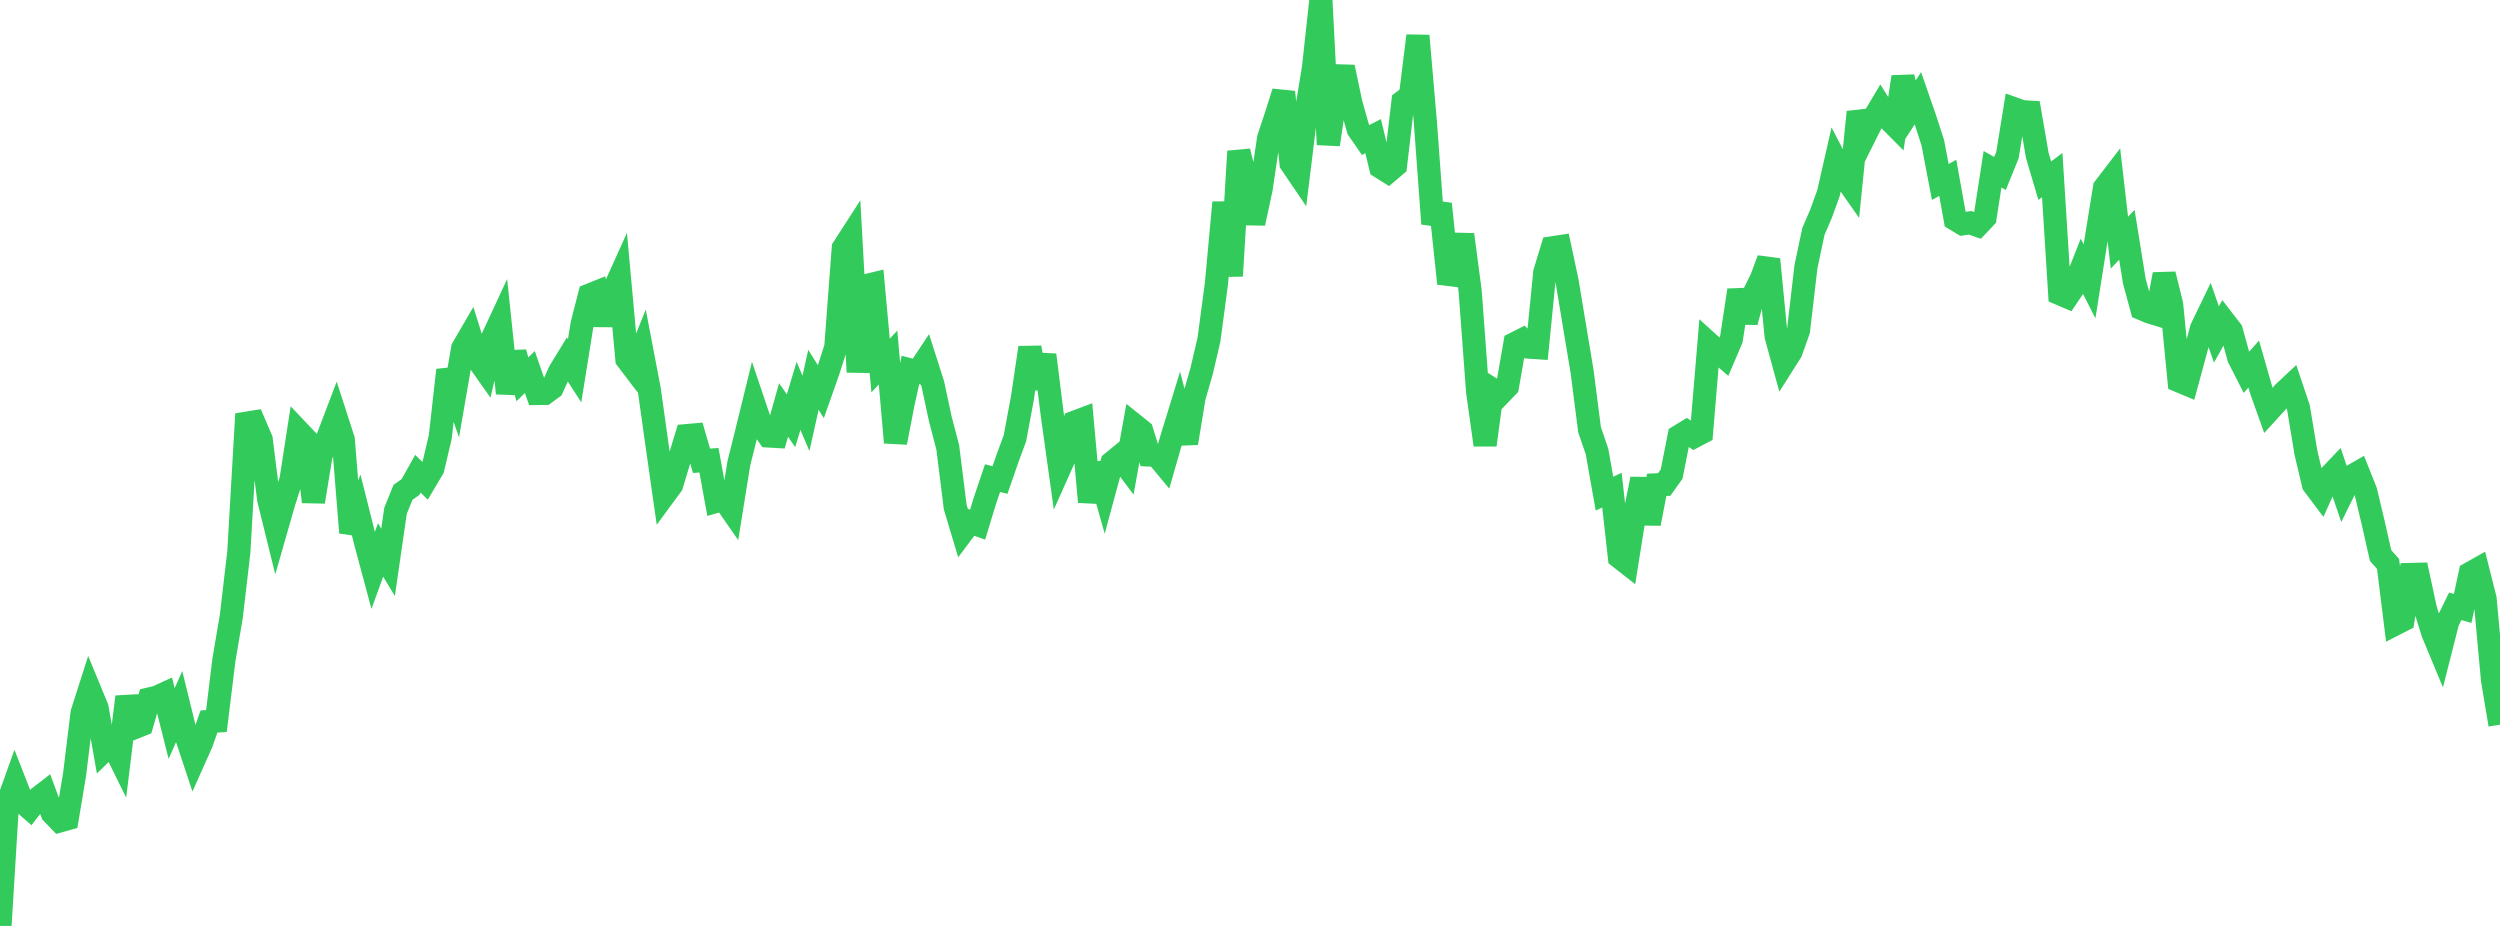 <?xml version="1.0" standalone="no"?>
<!DOCTYPE svg PUBLIC "-//W3C//DTD SVG 1.1//EN" "http://www.w3.org/Graphics/SVG/1.1/DTD/svg11.dtd">

<svg width="135" height="50" viewBox="0 0 135 50" preserveAspectRatio="none" 
  xmlns="http://www.w3.org/2000/svg"
  xmlns:xlink="http://www.w3.org/1999/xlink">


<polyline points="0.0, 50.0 0.403, 43.39 0.806, 42.268 1.209, 43.298 1.612, 43.654 2.015, 43.133 2.418, 42.822 2.821, 43.911 3.224, 44.328 3.627, 44.214 4.03, 41.802 4.433, 38.499 4.836, 37.24 5.239, 38.218 5.642, 40.495 6.045, 40.1 6.448, 40.917 6.851, 37.631 7.254, 39.295 7.657, 39.133 8.06, 37.745 8.463, 37.651 8.866, 37.467 9.269, 39.07 9.672, 38.162 10.075, 39.806 10.478, 41.02 10.881, 40.118 11.284, 38.96 11.687, 38.936 12.09, 35.643 12.493, 33.268 12.896, 29.82 13.299, 22.855 13.701, 22.79 14.104, 23.729 14.507, 26.957 14.91, 28.59 15.313, 27.185 15.716, 25.905 16.119, 23.294 16.522, 23.72 16.925, 27.097 17.328, 24.627 17.731, 23.551 18.134, 22.492 18.537, 23.74 18.94, 28.763 19.343, 27.703 19.746, 29.306 20.149, 30.807 20.552, 29.699 20.955, 30.367 21.358, 27.585 21.761, 26.588 22.164, 26.302 22.567, 25.582 22.97, 25.978 23.373, 25.297 23.776, 23.592 24.179, 19.988 24.582, 21.138 24.985, 18.808 25.388, 18.115 25.791, 19.407 26.194, 19.978 26.597, 18.251 27.0, 17.383 27.403, 21.235 27.806, 19.033 28.209, 20.483 28.612, 20.091 29.015, 21.248 29.418, 21.242 29.821, 20.944 30.224, 20.055 30.627, 19.395 31.03, 20.019 31.433, 17.505 31.836, 15.934 32.239, 15.772 32.642, 17.525 33.045, 15.885 33.448, 14.993 33.851, 19.393 34.254, 19.923 34.657, 18.922 35.06, 21.034 35.463, 23.912 35.866, 26.735 36.269, 26.187 36.672, 24.851 37.075, 23.524 37.478, 23.488 37.881, 24.881 38.284, 24.853 38.687, 27.07 39.09, 26.954 39.493, 27.535 39.896, 25.029 40.299, 23.411 40.701, 21.773 41.104, 22.969 41.507, 23.543 41.91, 23.566 42.313, 22.139 42.716, 22.722 43.119, 21.375 43.522, 22.321 43.925, 20.51 44.328, 21.152 44.731, 20.007 45.134, 18.747 45.537, 13.399 45.94, 12.774 46.343, 20.09 46.746, 15.431 47.149, 15.334 47.552, 19.739 47.955, 19.306 48.358, 23.897 48.761, 21.817 49.164, 19.979 49.567, 20.084 49.97, 19.475 50.373, 20.735 50.776, 22.618 51.179, 24.159 51.582, 27.383 51.985, 28.726 52.388, 28.186 52.791, 28.331 53.194, 27.011 53.597, 25.819 54.0, 25.921 54.403, 24.758 54.806, 23.668 55.209, 21.501 55.612, 18.772 56.015, 20.964 56.418, 19.165 56.821, 22.387 57.224, 25.274 57.627, 24.371 58.03, 22.799 58.433, 22.648 58.836, 27.102 59.239, 25.045 59.642, 26.475 60.045, 24.987 60.448, 24.658 60.851, 25.191 61.254, 22.954 61.657, 23.276 62.06, 24.571 62.463, 24.591 62.866, 25.076 63.269, 23.676 63.672, 22.366 64.075, 23.926 64.478, 21.463 64.881, 20.06 65.284, 18.343 65.687, 15.313 66.09, 10.933 66.493, 14.9 66.896, 8.172 67.299, 9.815 67.701, 12.056 68.104, 10.179 68.507, 7.455 68.91, 6.247 69.313, 4.972 69.716, 8.817 70.119, 9.411 70.522, 6.133 70.925, 3.677 71.328, 0.0 71.731, 7.805 72.134, 5.103 72.537, 3.625 72.94, 5.541 73.343, 6.978 73.746, 7.56 74.149, 7.351 74.552, 9.023 74.955, 9.276 75.358, 8.934 75.761, 5.483 76.164, 5.177 76.567, 1.932 76.97, 6.6 77.373, 12.08 77.776, 11.014 78.179, 14.814 78.582, 14.863 78.985, 12.669 79.388, 15.716 79.791, 21.142 80.194, 24.028 80.597, 21.031 81.0, 21.285 81.403, 20.865 81.806, 18.549 82.209, 18.345 82.612, 18.747 83.015, 18.774 83.418, 14.712 83.821, 13.382 84.224, 13.321 84.627, 15.209 85.03, 17.643 85.433, 20.062 85.836, 23.204 86.239, 24.383 86.642, 26.659 87.045, 26.468 87.448, 30.085 87.851, 30.401 88.254, 27.875 88.657, 25.863 89.06, 28.275 89.463, 26.181 89.866, 26.163 90.269, 25.597 90.672, 23.554 91.075, 23.307 91.478, 23.577 91.881, 23.365 92.284, 18.55 92.687, 18.914 93.09, 19.264 93.493, 18.319 93.896, 15.672 94.299, 17.39 94.701, 15.89 95.104, 15.079 95.507, 14.004 95.91, 18.15 96.313, 19.622 96.716, 18.987 97.119, 17.849 97.522, 14.4 97.925, 12.494 98.328, 11.56 98.731, 10.452 99.134, 8.682 99.537, 9.458 99.94, 10.033 100.343, 6.052 100.746, 7.239 101.149, 6.433 101.552, 5.757 101.955, 6.397 102.358, 6.803 102.761, 4.153 103.164, 5.925 103.567, 5.305 103.97, 6.465 104.373, 7.716 104.776, 9.828 105.179, 9.601 105.582, 11.844 105.985, 12.087 106.388, 12.033 106.791, 12.172 107.194, 11.744 107.597, 9.141 108.0, 9.367 108.403, 8.373 108.806, 5.889 109.209, 6.033 109.612, 6.057 110.015, 8.399 110.418, 9.758 110.821, 9.455 111.224, 15.857 111.627, 16.029 112.03, 15.427 112.433, 14.403 112.836, 15.192 113.239, 12.637 113.642, 10.143 114.045, 9.617 114.448, 13.103 114.851, 12.678 115.254, 15.184 115.657, 16.67 116.06, 16.842 116.463, 16.966 116.866, 14.813 117.269, 16.444 117.672, 20.569 118.075, 20.738 118.478, 19.258 118.881, 17.74 119.284, 16.906 119.687, 18.062 120.09, 17.338 120.493, 17.859 120.896, 19.324 121.299, 20.114 121.701, 19.658 122.104, 21.064 122.507, 22.193 122.91, 21.753 123.313, 21.207 123.716, 20.831 124.119, 22.026 124.522, 24.457 124.925, 26.156 125.328, 26.691 125.731, 25.792 126.134, 25.369 126.537, 26.56 126.94, 25.747 127.343, 25.515 127.746, 26.526 128.149, 28.218 128.552, 29.998 128.955, 30.453 129.358, 33.688 129.761, 33.482 130.164, 31.021 130.567, 31.011 130.97, 32.884 131.373, 34.178 131.776, 35.147 132.179, 33.561 132.582, 32.741 132.985, 32.855 133.388, 30.962 133.791, 30.736 134.194, 32.331 134.597, 36.723 135.0, 39.131" fill="none" stroke="#32ca5b" stroke-width="1.25"/>

</svg>